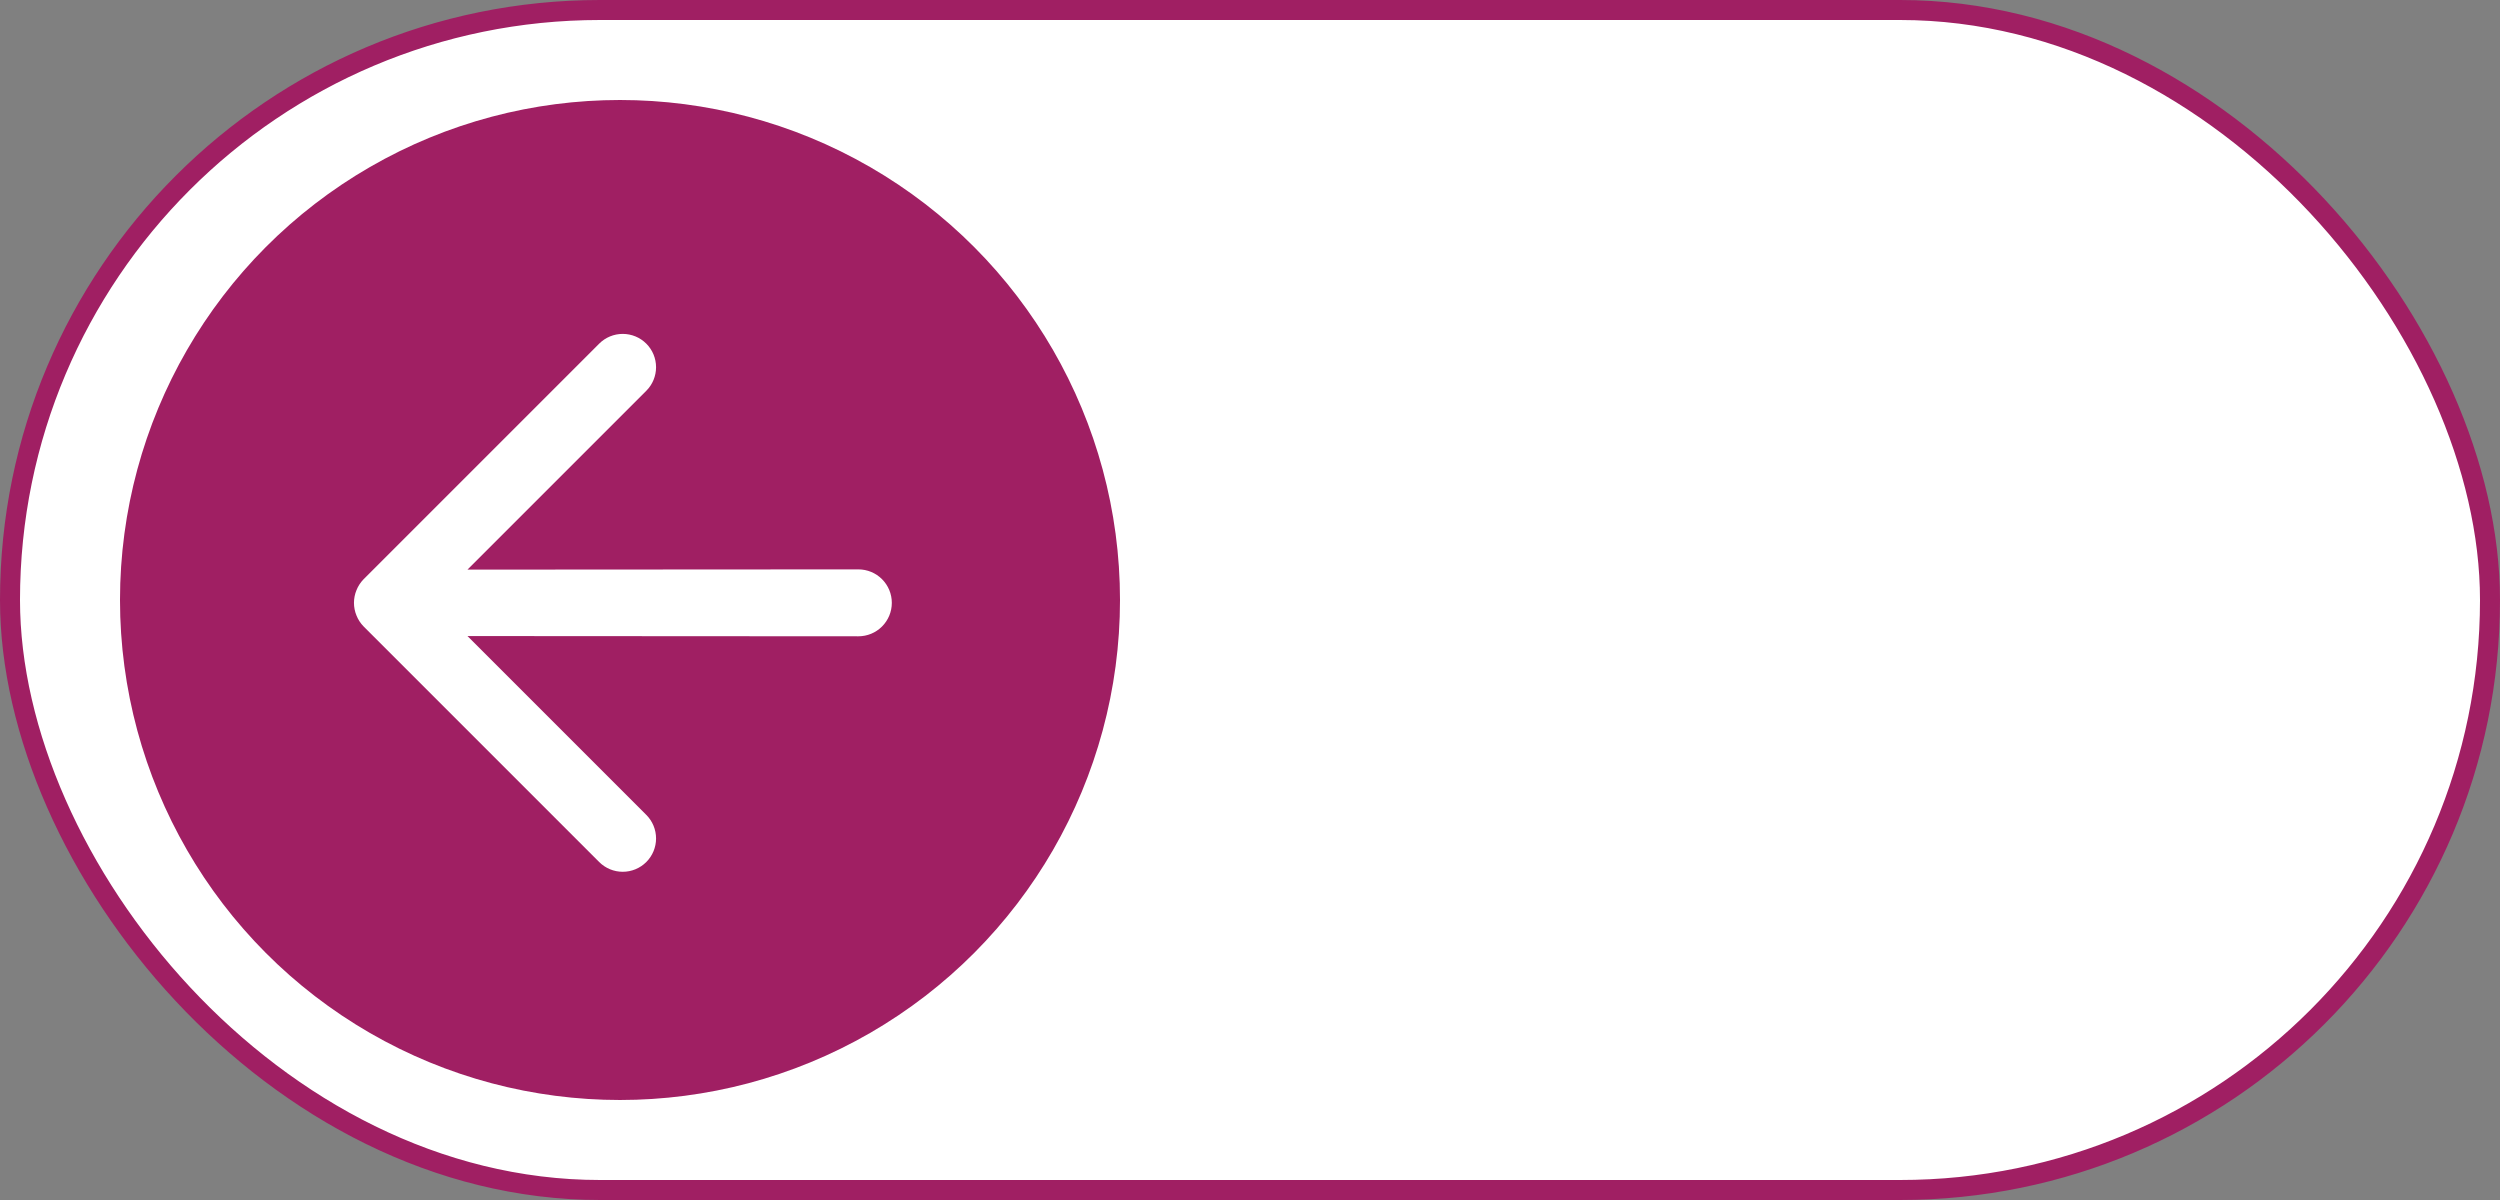 <svg width="125" height="60" viewBox="0 0 125 60" fill="none" xmlns="http://www.w3.org/2000/svg">
<rect x="0" y="0" width="125" height="60" fill="#808080" stroke="none"/>
<rect x="0.5" y="0.5" width="124" height="59" rx="29.5" fill="white" stroke="#A01F63"/>
<circle cx="31" cy="30" r="25" fill="#A01F63"/>
<path d="M32.315 43.101C32.628 42.789 32.803 42.365 32.803 41.923C32.803 41.481 32.628 41.057 32.315 40.745L23.373 31.803L42.918 31.815C43.362 31.815 43.788 31.639 44.101 31.325C44.415 31.011 44.591 30.586 44.591 30.142C44.591 29.698 44.415 29.273 44.101 28.959C43.788 28.645 43.362 28.469 42.918 28.469L23.373 28.481L32.315 19.539C32.628 19.227 32.803 18.803 32.803 18.361C32.803 17.919 32.628 17.495 32.315 17.183C32.003 16.87 31.579 16.695 31.137 16.695C30.695 16.695 30.272 16.87 29.959 17.183L18.178 28.964C18.026 29.12 17.906 29.304 17.825 29.506C17.656 29.913 17.656 30.371 17.825 30.778C17.906 30.98 18.026 31.164 18.178 31.32L29.959 43.101C30.272 43.414 30.695 43.589 31.137 43.589C31.579 43.589 32.003 43.414 32.315 43.101Z" fill="white"/>
</svg>
